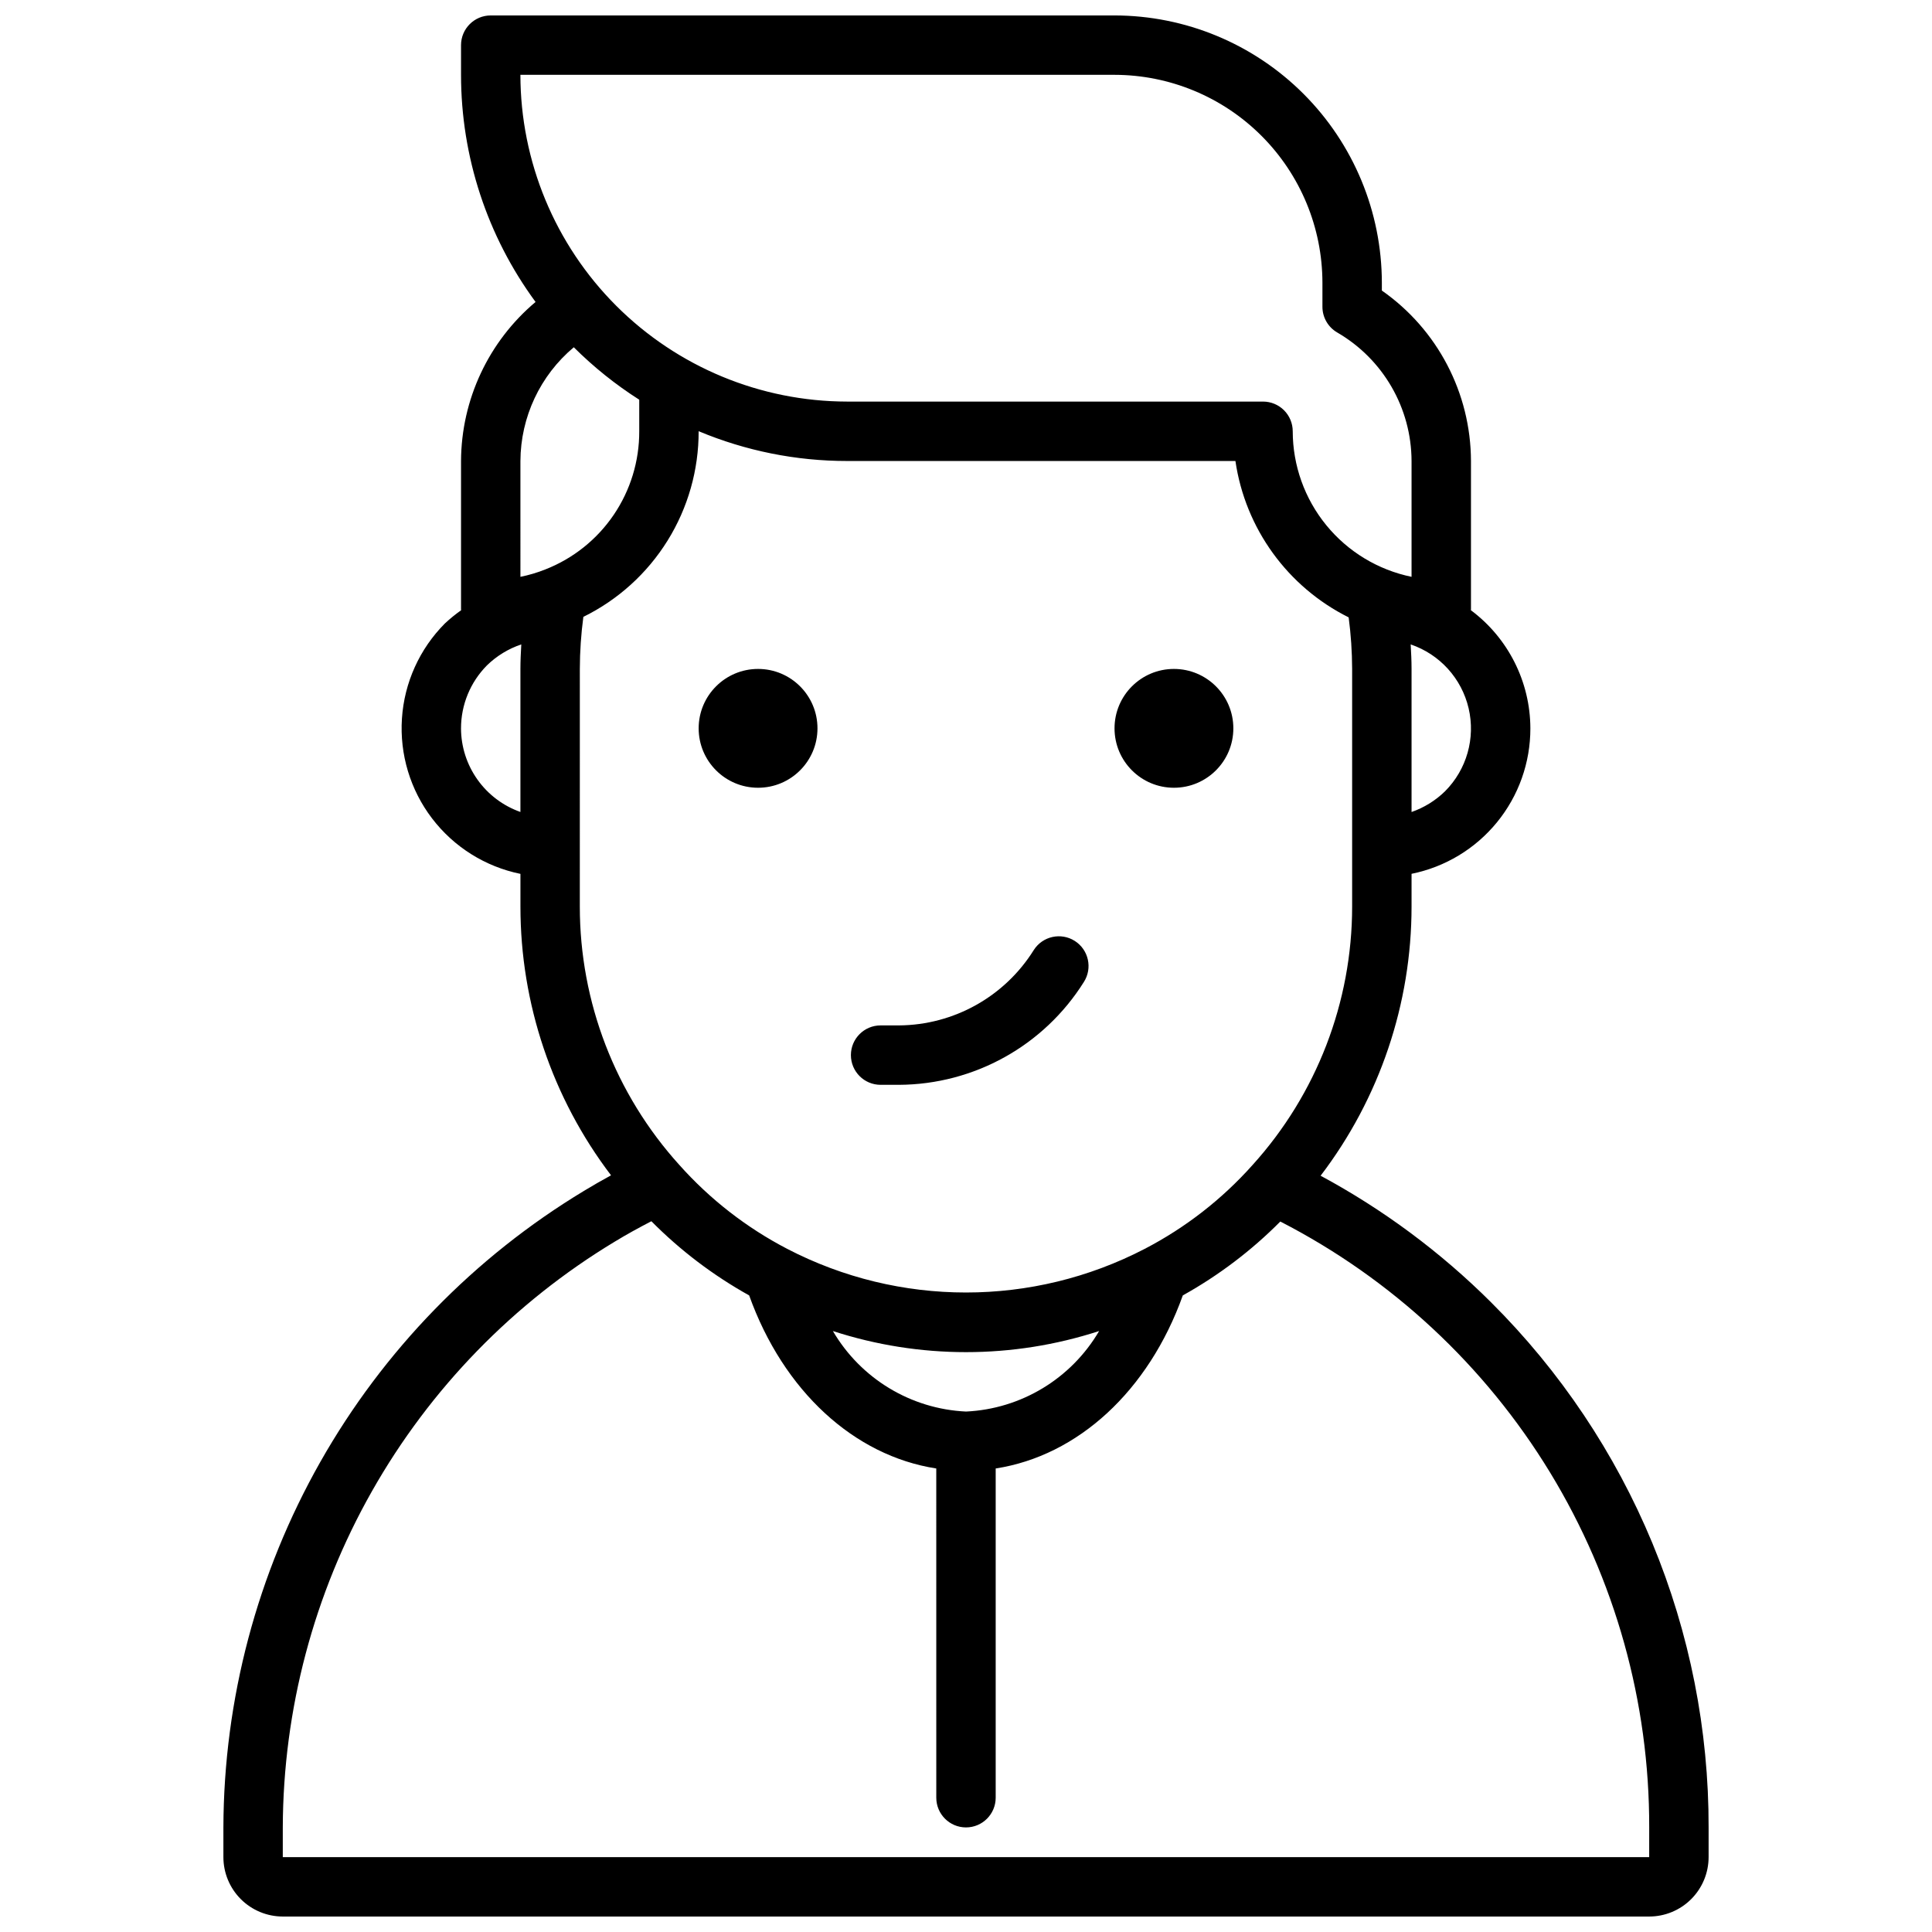 <?xml version="1.0" encoding="UTF-8"?>
<!-- Uploaded to: SVG Repo, www.svgrepo.com, Generator: SVG Repo Mixer Tools -->
<svg width="800px" height="800px" version="1.1" viewBox="144 144 512 512" xmlns="http://www.w3.org/2000/svg">
 <defs>
  <clipPath id="a">
   <path d="m203 148.09h394v503.81h-394z"/>
  </clipPath>
 </defs>
 <g clip-path="url(#a)">
  <path d="m539.15 489.13c-13.359-13.309-28.574-24.609-45.176-33.551 15.633-20.492 24.098-45.555 24.102-71.328v-8.68c8.895-1.797 16.895-6.621 22.633-13.648 5.742-7.027 8.871-15.828 8.855-24.902-0.035-12.34-5.883-23.945-15.777-31.316 0-0.062 0.035-0.109 0.035-0.172v-39.359c-0.051-18.004-8.859-34.859-23.617-45.172v-2.062c-0.02-18.781-7.492-36.793-20.773-50.074s-31.293-20.754-50.074-20.773h-165.31c-4.348 0-7.871 3.523-7.871 7.871v7.871c0.004 21.656 6.922 42.742 19.75 60.188-12.453 10.469-19.676 25.883-19.75 42.152v39.359c0 0.062 0.035 0.113 0.035 0.18v-0.004c-1.512 1.07-2.949 2.242-4.305 3.504-6.719 6.746-10.766 15.699-11.391 25.199-0.625 9.496 2.207 18.902 7.981 26.473 5.773 7.57 14.094 12.793 23.422 14.699v8.668c0 25.727 8.434 50.746 24.012 71.219-2.434 1.332-4.836 2.695-7.199 4.137l-0.004 0.004c-29.062 17.547-53.117 42.285-69.852 71.828-16.73 29.543-25.574 62.895-25.676 96.848v7.871c0.004 4.172 1.664 8.176 4.613 11.129 2.953 2.949 6.957 4.609 11.129 4.613h362.11c4.176-0.004 8.176-1.664 11.129-4.613 2.953-2.953 4.613-6.957 4.617-11.129v-7.871c0.051-25.855-5.016-51.461-14.906-75.344-9.895-23.883-24.422-45.574-42.742-63.812zm-12.195-135.44c-2.519 2.465-5.551 4.34-8.879 5.5v-37.918c0-2.144-0.109-4.32-0.23-6.492 7.699 2.613 13.504 9.012 15.355 16.93 1.852 7.914-0.508 16.223-6.246 21.98zm-87.598-189.86c14.609 0.02 28.617 5.828 38.945 16.16 10.332 10.328 16.141 24.336 16.156 38.945v6.371c0 2.805 1.496 5.402 3.926 6.809 12.148 7.047 19.648 20.008 19.691 34.055v30.695c-8.883-1.828-16.867-6.66-22.602-13.688-5.734-7.023-8.875-15.812-8.887-24.883 0-2.086-0.828-4.09-2.305-5.566-1.477-1.477-3.481-2.305-5.566-2.305h-110.21c-22.961-0.027-44.969-9.156-61.203-25.391-16.234-16.234-25.363-38.242-25.391-61.203zm-157.44 102.34c0.055-11.637 5.227-22.66 14.145-30.141 5.262 5.246 11.078 9.906 17.344 13.898v8.367c0.027 7.898-2.332 15.621-6.769 22.152-4.438 6.535-10.746 11.57-18.102 14.453-2.141 0.855-4.356 1.512-6.617 1.969zm-15.742 70.848c0-6.246 2.469-12.238 6.863-16.676 2.578-2.516 5.691-4.418 9.109-5.566-0.121 2.172-0.23 4.348-0.23 6.496v37.91c-4.59-1.617-8.57-4.617-11.387-8.586-2.82-3.969-4.344-8.711-4.356-13.578zm31.488-15.742v-0.004c0.012-4.613 0.324-9.223 0.934-13.797 9.184-4.516 16.918-11.52 22.32-20.215 5.398-8.691 8.254-18.727 8.23-28.965v-0.023c12.469 5.223 25.848 7.906 39.363 7.898h102.89c2.617 17.891 13.824 33.367 30.008 41.441 0.598 4.527 0.906 9.094 0.922 13.66v62.977c0 25.324-9.414 49.746-26.414 68.516-8.09 9.07-17.766 16.59-28.547 22.195-29.703 15.426-65.055 15.426-94.754 0-10.793-5.613-20.477-13.145-28.57-22.223-16.988-18.766-26.395-43.176-26.387-68.488zm102.34 196.8c-14.613-0.684-27.887-8.715-35.277-21.336 22.926 7.457 47.625 7.457 70.551 0-7.391 12.621-20.664 20.652-35.273 21.336zm181.05 118.08h-362.11v-7.871c0.098-31.246 8.238-61.938 23.641-89.117 15.402-27.184 37.543-49.945 64.289-66.09 3.184-1.941 6.434-3.719 9.75-5.438l0.004 0.004c7.668 7.738 16.391 14.355 25.91 19.656 9.074 25.336 27.816 42.5 49.586 45.863l0.004 87.246c0 4.348 3.523 7.875 7.871 7.875s7.871-3.527 7.871-7.875v-87.246c21.773-3.367 40.516-20.527 49.59-45.867 9.488-5.281 18.188-11.871 25.836-19.578 29.504 15.164 54.242 38.184 71.496 66.516 17.25 28.332 26.34 60.879 26.266 94.051z"/>
 </g>
 <path d="m360.64 337.02c0 8.695-7.047 15.742-15.742 15.742-8.695 0-15.746-7.047-15.746-15.742 0-8.695 7.051-15.746 15.746-15.746 8.695 0 15.742 7.051 15.742 15.746"/>
 <path d="m470.85 337.02c0 8.695-7.051 15.742-15.746 15.742-8.695 0-15.742-7.047-15.742-15.742 0-8.695 7.047-15.746 15.742-15.746 8.695 0 15.746 7.051 15.746 15.746"/>
 <path d="m377.37 431.49h4.871c19.918-0.094 38.406-10.371 48.992-27.246 2.344-3.66 1.273-8.531-2.387-10.875-3.664-2.344-8.531-1.273-10.875 2.387-7.703 12.344-21.184 19.887-35.73 19.988h-4.871c-4.348 0-7.871 3.523-7.871 7.871 0 4.348 3.523 7.875 7.871 7.875z"/>
</svg>